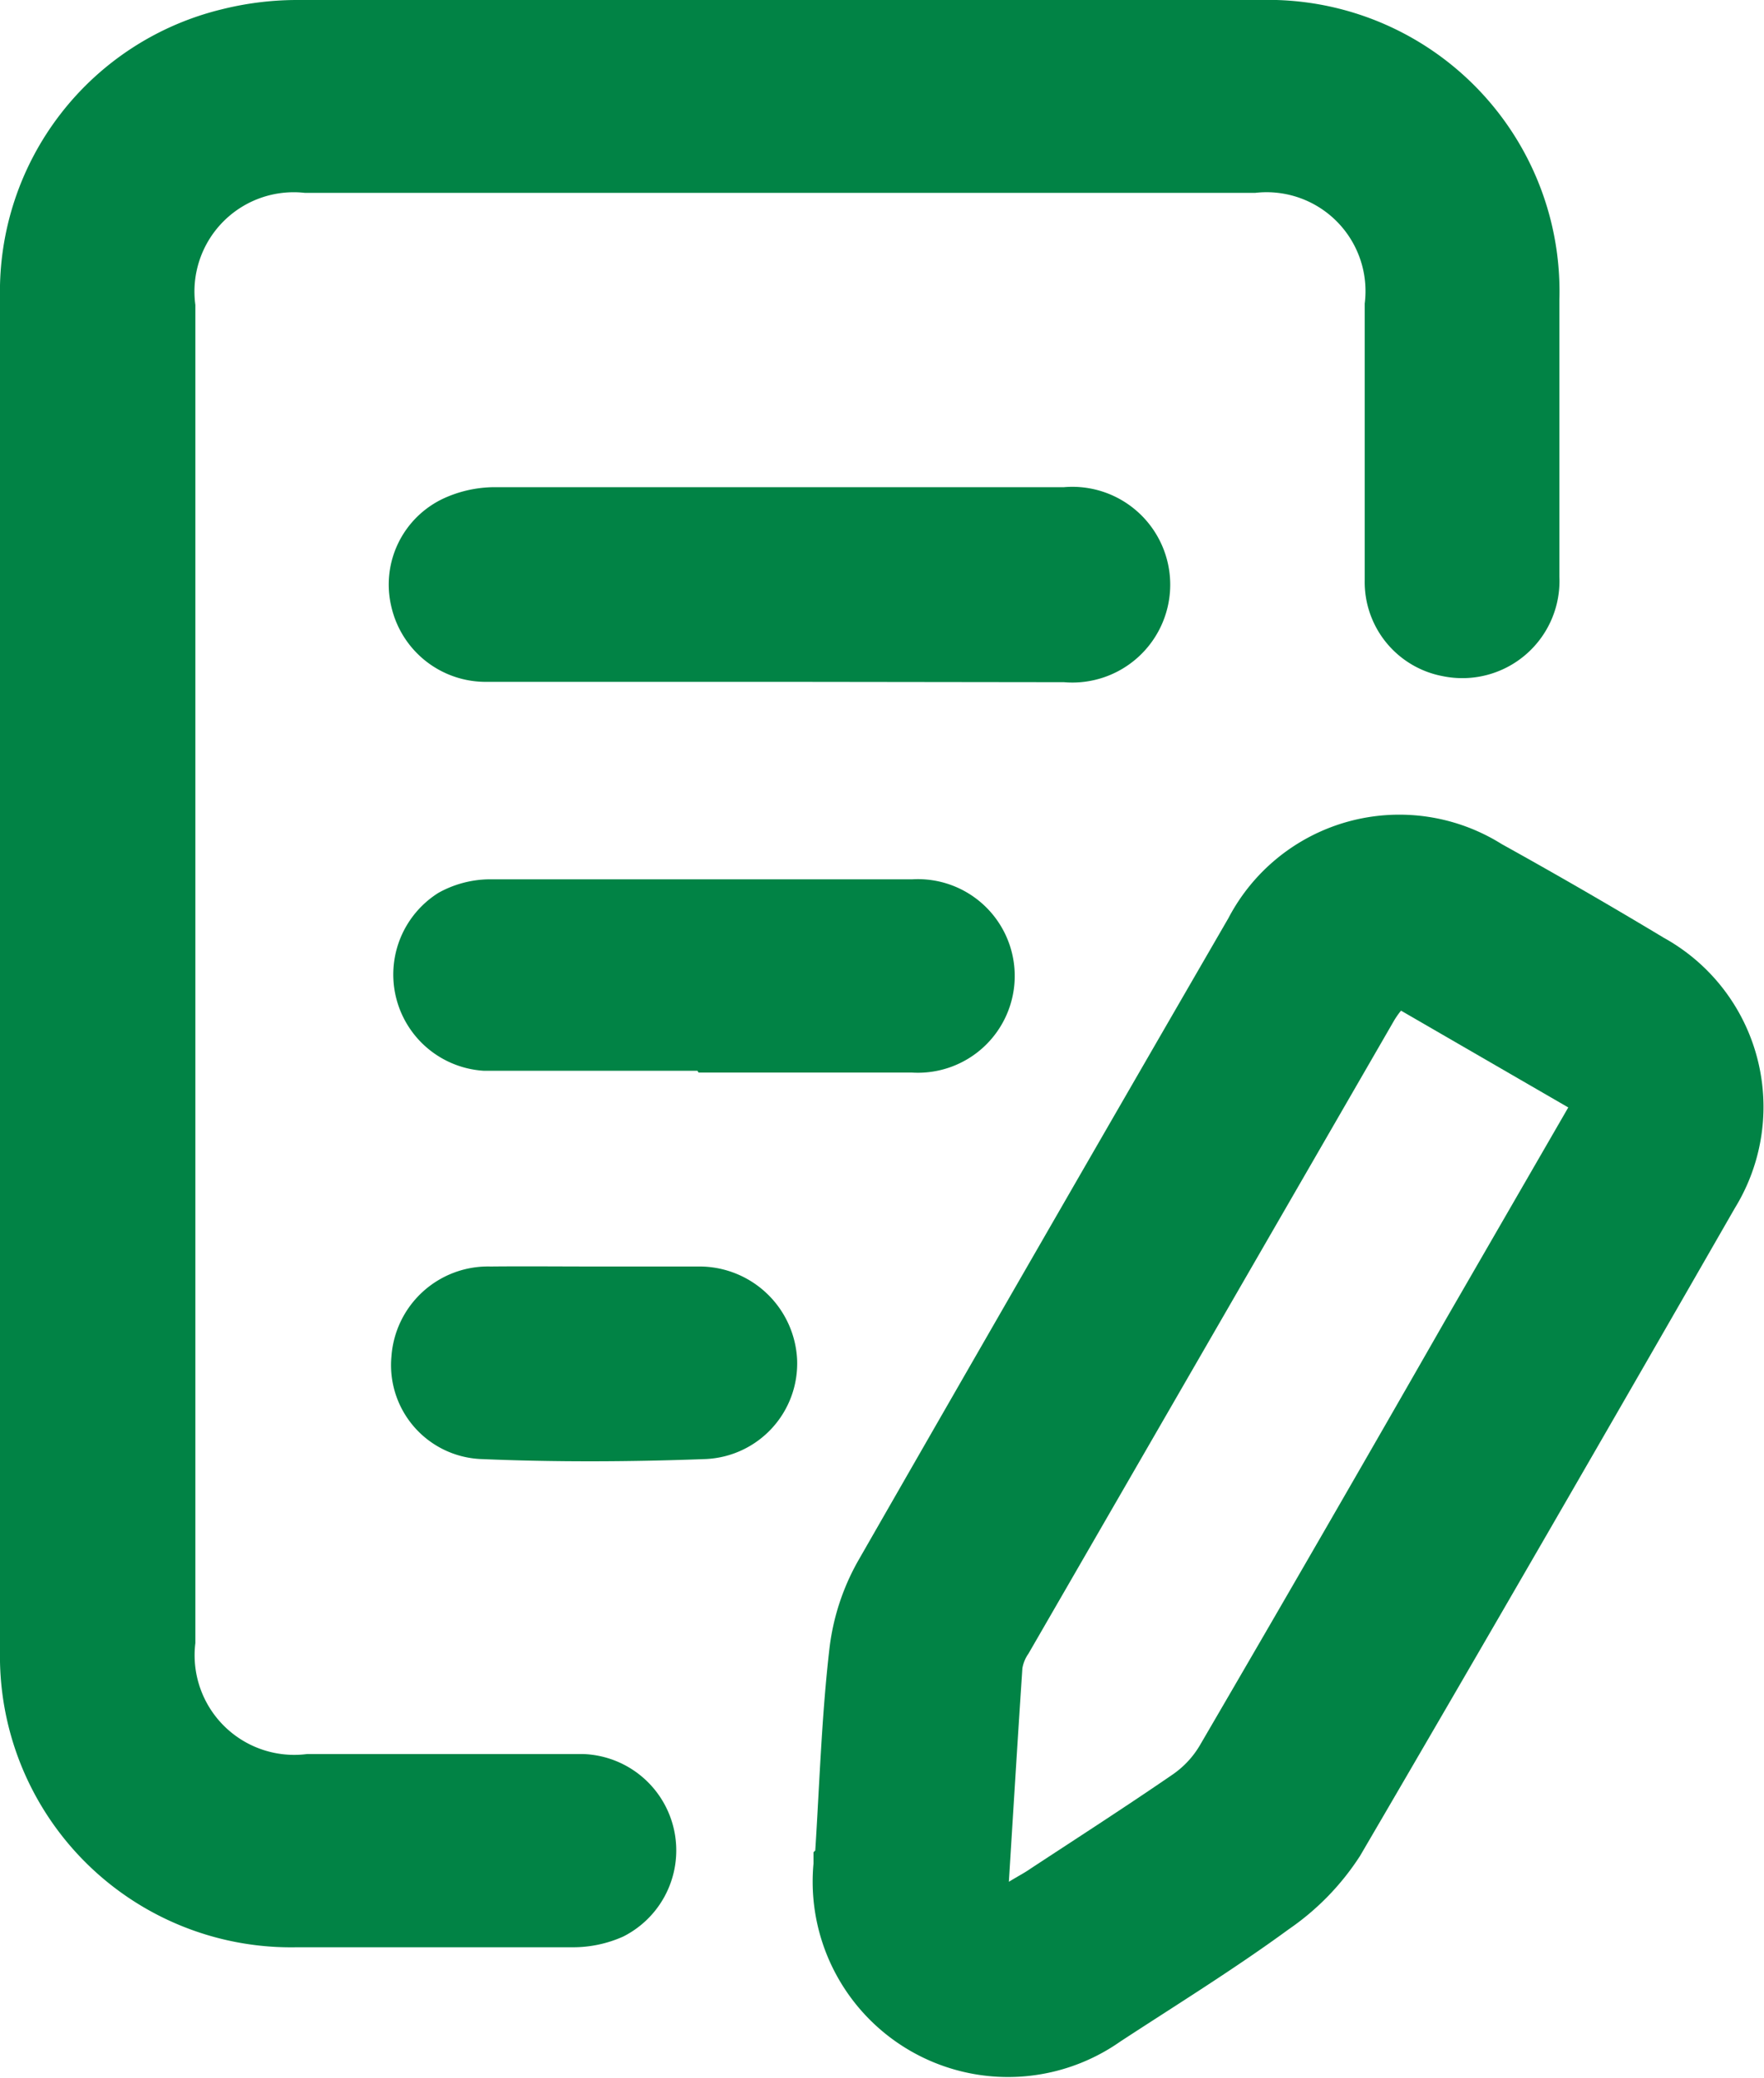 <svg xmlns="http://www.w3.org/2000/svg" width="49.57" height="58.4" viewBox="0 0 49.57 58.4"><title>Asset 2</title><g id="Layer_2" data-name="Layer 2"><g id="Layer_1-2" data-name="Layer 1"><path d="M0,27.34C0,21,0,14.68,0,8.35A8.16,8.16,0,0,1,6.24.26,8.74,8.74,0,0,1,8.4,0h27a8.19,8.19,0,0,1,8.42,8.43q0,3.89,0,7.77A2.73,2.73,0,0,1,40.54,19a2.69,2.69,0,0,1-2.19-2.7c0-2.59,0-5.18,0-7.77a2.78,2.78,0,0,0-3.08-3.11H8.57A2.79,2.79,0,0,0,5.49,8.57v37.6a2.8,2.8,0,0,0,3.14,3.12c2.58,0,5.17,0,7.76,0a2.71,2.71,0,0,1,1.12,5.13,3.45,3.45,0,0,1-1.42.3c-2.59,0-5.17,0-7.76,0A8.18,8.18,0,0,1,0,46.4C0,40.05,0,33.69,0,27.34Z" style="fill:#018345"/><path d="M22.91,52c.12-1.89.18-3.8.4-5.69a6.55,6.55,0,0,1,.81-2.46q5.16-9,10.4-18.05a5.42,5.42,0,0,1,7.68-2.08q2.29,1.27,4.55,2.63a5.43,5.43,0,0,1,2,7.6c-3.49,6.08-7,12.16-10.53,18.2a7.28,7.28,0,0,1-2,2.06c-1.53,1.12-3.15,2.12-4.74,3.16a5.49,5.49,0,0,1-8.62-5c0-.11,0-.22,0-.32Zm16.46-23.6a2.41,2.41,0,0,0-.19.27L28.9,46.47a1,1,0,0,0-.17.41c-.13,1.95-.25,3.91-.38,6,.26-.16.44-.25.61-.37,1.34-.88,2.69-1.75,4-2.65a2.59,2.59,0,0,0,.76-.82q3.5-6,6.93-12l3.42-5.92Z" style="fill:#018345"/><path d="M21.92,19.16c-2.74,0-5.48,0-8.21,0A2.72,2.72,0,0,1,11,17.06,2.67,2.67,0,0,1,12.48,14a3.46,3.46,0,0,1,1.42-.31q8,0,16,0a2.75,2.75,0,1,1,0,5.48Z" style="fill:#018345"/><path d="M19.6,30.09c-2,0-4,0-6,0a2.71,2.71,0,0,1-1.28-5,3,3,0,0,1,1.39-.38c4,0,8,0,11.92,0a2.72,2.72,0,1,1,0,5.43c-2,0-4,0-6,0Z" style="fill:#018345"/><path d="M16.72,35.59c1,0,1.93,0,2.89,0a2.75,2.75,0,0,1,2.79,2.62A2.69,2.69,0,0,1,19.84,41c-2.11.08-4.23.09-6.34,0A2.64,2.64,0,0,1,11,38.12a2.72,2.72,0,0,1,2.79-2.53C14.76,35.58,15.74,35.59,16.72,35.59Z" style="fill:#018345"/></g></g></svg>